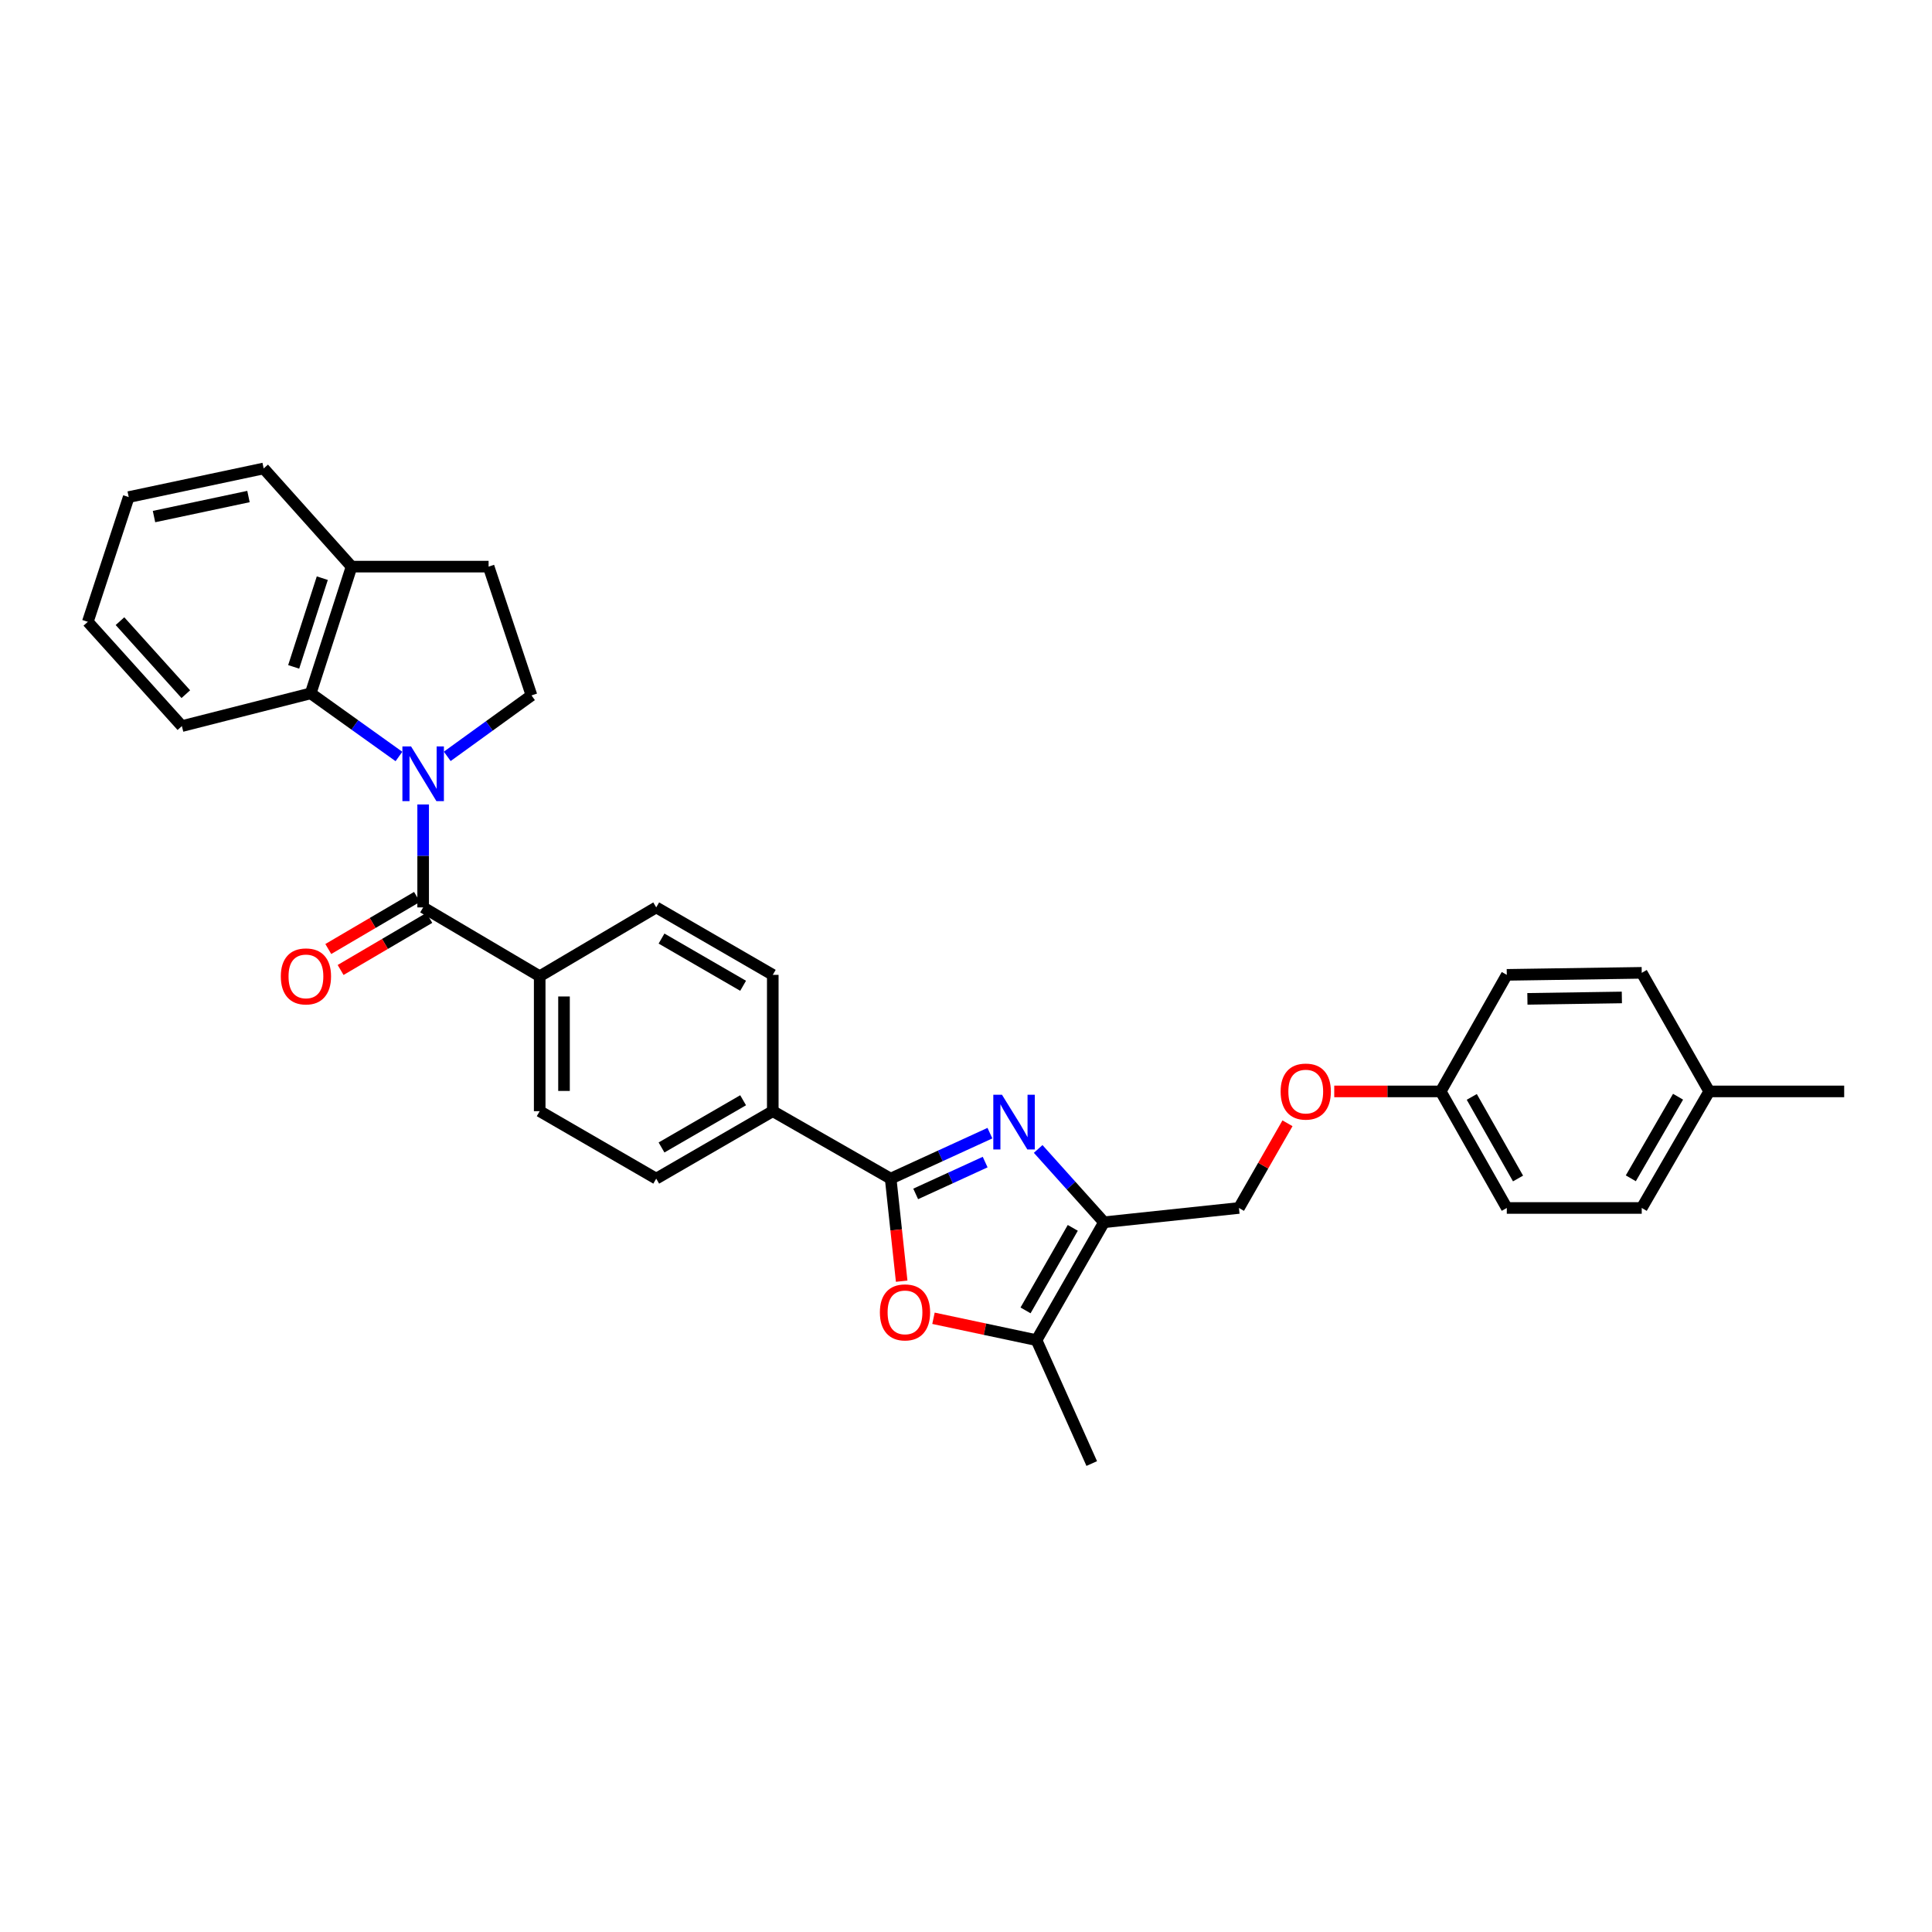 <?xml version='1.0' encoding='iso-8859-1'?>
<svg version='1.1' baseProfile='full'
              xmlns='http://www.w3.org/2000/svg'
                      xmlns:rdkit='http://www.rdkit.org/xml'
                      xmlns:xlink='http://www.w3.org/1999/xlink'
                  xml:space='preserve'
width='1000px' height='1000px' viewBox='0 0 1000 1000'>
<!-- END OF HEADER -->
<rect style='opacity:1.0;fill:#FFFFFF;stroke:none' width='1000' height='1000' x='0' y='0'> </rect>
<path class='bond-3' d='M 219.023,416.401 L 219.023,443.036' style='fill:none;fill-rule:evenodd;stroke:#0000FF;stroke-width:6px;stroke-linecap:butt;stroke-linejoin:miter;stroke-opacity:1' />
<path class='bond-3' d='M 219.023,443.036 L 219.023,469.671' style='fill:none;fill-rule:evenodd;stroke:#000000;stroke-width:6px;stroke-linecap:butt;stroke-linejoin:miter;stroke-opacity:1' />
<path class='bond-6' d='M 206.494,391.551 L 183.653,375.215' style='fill:none;fill-rule:evenodd;stroke:#0000FF;stroke-width:6px;stroke-linecap:butt;stroke-linejoin:miter;stroke-opacity:1' />
<path class='bond-6' d='M 183.653,375.215 L 160.813,358.879' style='fill:none;fill-rule:evenodd;stroke:#000000;stroke-width:6px;stroke-linecap:butt;stroke-linejoin:miter;stroke-opacity:1' />
<path class='bond-7' d='M 231.493,391.49 L 253.297,375.716' style='fill:none;fill-rule:evenodd;stroke:#0000FF;stroke-width:6px;stroke-linecap:butt;stroke-linejoin:miter;stroke-opacity:1' />
<path class='bond-7' d='M 253.297,375.716 L 275.101,359.941' style='fill:none;fill-rule:evenodd;stroke:#000000;stroke-width:6px;stroke-linecap:butt;stroke-linejoin:miter;stroke-opacity:1' />
<path class='bond-0' d='M 512.379,586.519 L 486.694,598.289' style='fill:none;fill-rule:evenodd;stroke:#0000FF;stroke-width:6px;stroke-linecap:butt;stroke-linejoin:miter;stroke-opacity:1' />
<path class='bond-0' d='M 486.694,598.289 L 461.009,610.059' style='fill:none;fill-rule:evenodd;stroke:#000000;stroke-width:6px;stroke-linecap:butt;stroke-linejoin:miter;stroke-opacity:1' />
<path class='bond-0' d='M 509.916,601.49 L 491.937,609.729' style='fill:none;fill-rule:evenodd;stroke:#0000FF;stroke-width:6px;stroke-linecap:butt;stroke-linejoin:miter;stroke-opacity:1' />
<path class='bond-0' d='M 491.937,609.729 L 473.957,617.968' style='fill:none;fill-rule:evenodd;stroke:#000000;stroke-width:6px;stroke-linecap:butt;stroke-linejoin:miter;stroke-opacity:1' />
<path class='bond-2' d='M 537.357,594.694 L 554.394,613.667' style='fill:none;fill-rule:evenodd;stroke:#0000FF;stroke-width:6px;stroke-linecap:butt;stroke-linejoin:miter;stroke-opacity:1' />
<path class='bond-2' d='M 554.394,613.667 L 571.431,632.641' style='fill:none;fill-rule:evenodd;stroke:#000000;stroke-width:6px;stroke-linecap:butt;stroke-linejoin:miter;stroke-opacity:1' />
<path class='bond-1' d='M 461.009,610.059 L 399.988,575.143' style='fill:none;fill-rule:evenodd;stroke:#000000;stroke-width:6px;stroke-linecap:butt;stroke-linejoin:miter;stroke-opacity:1' />
<path class='bond-4' d='M 461.009,610.059 L 463.857,636.602' style='fill:none;fill-rule:evenodd;stroke:#000000;stroke-width:6px;stroke-linecap:butt;stroke-linejoin:miter;stroke-opacity:1' />
<path class='bond-4' d='M 463.857,636.602 L 466.704,663.145' style='fill:none;fill-rule:evenodd;stroke:#FF0000;stroke-width:6px;stroke-linecap:butt;stroke-linejoin:miter;stroke-opacity:1' />
<path class='bond-10' d='M 571.431,632.641 L 641.275,625.244' style='fill:none;fill-rule:evenodd;stroke:#000000;stroke-width:6px;stroke-linecap:butt;stroke-linejoin:miter;stroke-opacity:1' />
<path class='bond-34' d='M 571.431,632.641 L 536.502,693.662' style='fill:none;fill-rule:evenodd;stroke:#000000;stroke-width:6px;stroke-linecap:butt;stroke-linejoin:miter;stroke-opacity:1' />
<path class='bond-34' d='M 555.27,635.542 L 530.82,678.257' style='fill:none;fill-rule:evenodd;stroke:#000000;stroke-width:6px;stroke-linecap:butt;stroke-linejoin:miter;stroke-opacity:1' />
<path class='bond-9' d='M 219.023,469.671 L 279.345,505.299' style='fill:none;fill-rule:evenodd;stroke:#000000;stroke-width:6px;stroke-linecap:butt;stroke-linejoin:miter;stroke-opacity:1' />
<path class='bond-11' d='M 215.837,464.245 L 192.88,477.726' style='fill:none;fill-rule:evenodd;stroke:#000000;stroke-width:6px;stroke-linecap:butt;stroke-linejoin:miter;stroke-opacity:1' />
<path class='bond-11' d='M 192.88,477.726 L 169.924,491.207' style='fill:none;fill-rule:evenodd;stroke:#FF0000;stroke-width:6px;stroke-linecap:butt;stroke-linejoin:miter;stroke-opacity:1' />
<path class='bond-11' d='M 222.209,475.097 L 199.253,488.578' style='fill:none;fill-rule:evenodd;stroke:#000000;stroke-width:6px;stroke-linecap:butt;stroke-linejoin:miter;stroke-opacity:1' />
<path class='bond-11' d='M 199.253,488.578 L 176.297,502.058' style='fill:none;fill-rule:evenodd;stroke:#FF0000;stroke-width:6px;stroke-linecap:butt;stroke-linejoin:miter;stroke-opacity:1' />
<path class='bond-5' d='M 483.167,682.334 L 509.834,687.998' style='fill:none;fill-rule:evenodd;stroke:#FF0000;stroke-width:6px;stroke-linecap:butt;stroke-linejoin:miter;stroke-opacity:1' />
<path class='bond-5' d='M 509.834,687.998 L 536.502,693.662' style='fill:none;fill-rule:evenodd;stroke:#000000;stroke-width:6px;stroke-linecap:butt;stroke-linejoin:miter;stroke-opacity:1' />
<path class='bond-25' d='M 536.502,693.662 L 565.083,757.528' style='fill:none;fill-rule:evenodd;stroke:#000000;stroke-width:6px;stroke-linecap:butt;stroke-linejoin:miter;stroke-opacity:1' />
<path class='bond-12' d='M 160.813,358.879 L 181.975,293.285' style='fill:none;fill-rule:evenodd;stroke:#000000;stroke-width:6px;stroke-linecap:butt;stroke-linejoin:miter;stroke-opacity:1' />
<path class='bond-12' d='M 152.01,345.176 L 166.824,299.26' style='fill:none;fill-rule:evenodd;stroke:#000000;stroke-width:6px;stroke-linecap:butt;stroke-linejoin:miter;stroke-opacity:1' />
<path class='bond-26' d='M 160.813,358.879 L 94.136,375.826' style='fill:none;fill-rule:evenodd;stroke:#000000;stroke-width:6px;stroke-linecap:butt;stroke-linejoin:miter;stroke-opacity:1' />
<path class='bond-13' d='M 275.101,359.941 L 252.896,293.285' style='fill:none;fill-rule:evenodd;stroke:#000000;stroke-width:6px;stroke-linecap:butt;stroke-linejoin:miter;stroke-opacity:1' />
<path class='bond-8' d='M 399.988,575.143 L 339.659,610.059' style='fill:none;fill-rule:evenodd;stroke:#000000;stroke-width:6px;stroke-linecap:butt;stroke-linejoin:miter;stroke-opacity:1' />
<path class='bond-8' d='M 384.635,569.489 L 342.405,593.929' style='fill:none;fill-rule:evenodd;stroke:#000000;stroke-width:6px;stroke-linecap:butt;stroke-linejoin:miter;stroke-opacity:1' />
<path class='bond-33' d='M 399.988,575.143 L 399.988,504.586' style='fill:none;fill-rule:evenodd;stroke:#000000;stroke-width:6px;stroke-linecap:butt;stroke-linejoin:miter;stroke-opacity:1' />
<path class='bond-16' d='M 279.345,505.299 L 339.659,469.671' style='fill:none;fill-rule:evenodd;stroke:#000000;stroke-width:6px;stroke-linecap:butt;stroke-linejoin:miter;stroke-opacity:1' />
<path class='bond-17' d='M 279.345,505.299 L 279.345,575.143' style='fill:none;fill-rule:evenodd;stroke:#000000;stroke-width:6px;stroke-linecap:butt;stroke-linejoin:miter;stroke-opacity:1' />
<path class='bond-17' d='M 291.929,515.776 L 291.929,564.667' style='fill:none;fill-rule:evenodd;stroke:#000000;stroke-width:6px;stroke-linecap:butt;stroke-linejoin:miter;stroke-opacity:1' />
<path class='bond-18' d='M 641.275,625.244 L 653.836,603.329' style='fill:none;fill-rule:evenodd;stroke:#000000;stroke-width:6px;stroke-linecap:butt;stroke-linejoin:miter;stroke-opacity:1' />
<path class='bond-18' d='M 653.836,603.329 L 666.398,581.413' style='fill:none;fill-rule:evenodd;stroke:#FF0000;stroke-width:6px;stroke-linecap:butt;stroke-linejoin:miter;stroke-opacity:1' />
<path class='bond-27' d='M 181.975,293.285 L 136.475,242.472' style='fill:none;fill-rule:evenodd;stroke:#000000;stroke-width:6px;stroke-linecap:butt;stroke-linejoin:miter;stroke-opacity:1' />
<path class='bond-31' d='M 181.975,293.285 L 252.896,293.285' style='fill:none;fill-rule:evenodd;stroke:#000000;stroke-width:6px;stroke-linecap:butt;stroke-linejoin:miter;stroke-opacity:1' />
<path class='bond-14' d='M 399.988,504.586 L 339.659,469.671' style='fill:none;fill-rule:evenodd;stroke:#000000;stroke-width:6px;stroke-linecap:butt;stroke-linejoin:miter;stroke-opacity:1' />
<path class='bond-14' d='M 384.635,510.241 L 342.405,485.801' style='fill:none;fill-rule:evenodd;stroke:#000000;stroke-width:6px;stroke-linecap:butt;stroke-linejoin:miter;stroke-opacity:1' />
<path class='bond-15' d='M 339.659,610.059 L 279.345,575.143' style='fill:none;fill-rule:evenodd;stroke:#000000;stroke-width:6px;stroke-linecap:butt;stroke-linejoin:miter;stroke-opacity:1' />
<path class='bond-19' d='M 690.601,564.915 L 718.157,564.915' style='fill:none;fill-rule:evenodd;stroke:#FF0000;stroke-width:6px;stroke-linecap:butt;stroke-linejoin:miter;stroke-opacity:1' />
<path class='bond-19' d='M 718.157,564.915 L 745.713,564.915' style='fill:none;fill-rule:evenodd;stroke:#000000;stroke-width:6px;stroke-linecap:butt;stroke-linejoin:miter;stroke-opacity:1' />
<path class='bond-21' d='M 745.713,564.915 L 779.914,504.586' style='fill:none;fill-rule:evenodd;stroke:#000000;stroke-width:6px;stroke-linecap:butt;stroke-linejoin:miter;stroke-opacity:1' />
<path class='bond-22' d='M 745.713,564.915 L 779.914,625.244' style='fill:none;fill-rule:evenodd;stroke:#000000;stroke-width:6px;stroke-linecap:butt;stroke-linejoin:miter;stroke-opacity:1' />
<path class='bond-22' d='M 761.79,567.758 L 785.732,609.988' style='fill:none;fill-rule:evenodd;stroke:#000000;stroke-width:6px;stroke-linecap:butt;stroke-linejoin:miter;stroke-opacity:1' />
<path class='bond-20' d='M 884.687,564.915 L 849.758,625.244' style='fill:none;fill-rule:evenodd;stroke:#000000;stroke-width:6px;stroke-linecap:butt;stroke-linejoin:miter;stroke-opacity:1' />
<path class='bond-20' d='M 868.557,567.659 L 844.107,609.889' style='fill:none;fill-rule:evenodd;stroke:#000000;stroke-width:6px;stroke-linecap:butt;stroke-linejoin:miter;stroke-opacity:1' />
<path class='bond-28' d='M 884.687,564.915 L 954.545,564.915' style='fill:none;fill-rule:evenodd;stroke:#000000;stroke-width:6px;stroke-linecap:butt;stroke-linejoin:miter;stroke-opacity:1' />
<path class='bond-35' d='M 884.687,564.915 L 849.758,503.538' style='fill:none;fill-rule:evenodd;stroke:#000000;stroke-width:6px;stroke-linecap:butt;stroke-linejoin:miter;stroke-opacity:1' />
<path class='bond-24' d='M 779.914,504.586 L 849.758,503.538' style='fill:none;fill-rule:evenodd;stroke:#000000;stroke-width:6px;stroke-linecap:butt;stroke-linejoin:miter;stroke-opacity:1' />
<path class='bond-24' d='M 790.58,517.012 L 839.471,516.278' style='fill:none;fill-rule:evenodd;stroke:#000000;stroke-width:6px;stroke-linecap:butt;stroke-linejoin:miter;stroke-opacity:1' />
<path class='bond-23' d='M 779.914,625.244 L 849.758,625.244' style='fill:none;fill-rule:evenodd;stroke:#000000;stroke-width:6px;stroke-linecap:butt;stroke-linejoin:miter;stroke-opacity:1' />
<path class='bond-29' d='M 94.136,375.826 L 45.455,321.845' style='fill:none;fill-rule:evenodd;stroke:#000000;stroke-width:6px;stroke-linecap:butt;stroke-linejoin:miter;stroke-opacity:1' />
<path class='bond-29' d='M 96.179,359.301 L 62.102,321.514' style='fill:none;fill-rule:evenodd;stroke:#000000;stroke-width:6px;stroke-linecap:butt;stroke-linejoin:miter;stroke-opacity:1' />
<path class='bond-32' d='M 136.475,242.472 L 66.624,257.287' style='fill:none;fill-rule:evenodd;stroke:#000000;stroke-width:6px;stroke-linecap:butt;stroke-linejoin:miter;stroke-opacity:1' />
<path class='bond-32' d='M 128.609,257.005 L 79.713,267.375' style='fill:none;fill-rule:evenodd;stroke:#000000;stroke-width:6px;stroke-linecap:butt;stroke-linejoin:miter;stroke-opacity:1' />
<path class='bond-30' d='M 45.455,321.845 L 66.624,257.287' style='fill:none;fill-rule:evenodd;stroke:#000000;stroke-width:6px;stroke-linecap:butt;stroke-linejoin:miter;stroke-opacity:1' />
<path  class='atom-0' d='M 212.763 386.352
L 222.043 401.352
Q 222.963 402.832, 224.443 405.512
Q 225.923 408.192, 226.003 408.352
L 226.003 386.352
L 229.763 386.352
L 229.763 414.672
L 225.883 414.672
L 215.923 398.272
Q 214.763 396.352, 213.523 394.152
Q 212.323 391.952, 211.963 391.272
L 211.963 414.672
L 208.283 414.672
L 208.283 386.352
L 212.763 386.352
' fill='#0000FF'/>
<path  class='atom-1' d='M 518.615 566.633
L 527.895 581.633
Q 528.815 583.113, 530.295 585.793
Q 531.775 588.473, 531.855 588.633
L 531.855 566.633
L 535.615 566.633
L 535.615 594.953
L 531.735 594.953
L 521.775 578.553
Q 520.615 576.633, 519.375 574.433
Q 518.175 572.233, 517.815 571.553
L 517.815 594.953
L 514.135 594.953
L 514.135 566.633
L 518.615 566.633
' fill='#0000FF'/>
<path  class='atom-5' d='M 455.427 679.283
Q 455.427 672.483, 458.787 668.683
Q 462.147 664.883, 468.427 664.883
Q 474.707 664.883, 478.067 668.683
Q 481.427 672.483, 481.427 679.283
Q 481.427 686.163, 478.027 690.083
Q 474.627 693.963, 468.427 693.963
Q 462.187 693.963, 458.787 690.083
Q 455.427 686.203, 455.427 679.283
M 468.427 690.763
Q 472.747 690.763, 475.067 687.883
Q 477.427 684.963, 477.427 679.283
Q 477.427 673.723, 475.067 670.923
Q 472.747 668.083, 468.427 668.083
Q 464.107 668.083, 461.747 670.883
Q 459.427 673.683, 459.427 679.283
Q 459.427 685.003, 461.747 687.883
Q 464.107 690.763, 468.427 690.763
' fill='#FF0000'/>
<path  class='atom-12' d='M 145.352 505.379
Q 145.352 498.579, 148.712 494.779
Q 152.072 490.979, 158.352 490.979
Q 164.632 490.979, 167.992 494.779
Q 171.352 498.579, 171.352 505.379
Q 171.352 512.259, 167.952 516.179
Q 164.552 520.059, 158.352 520.059
Q 152.112 520.059, 148.712 516.179
Q 145.352 512.299, 145.352 505.379
M 158.352 516.859
Q 162.672 516.859, 164.992 513.979
Q 167.352 511.059, 167.352 505.379
Q 167.352 499.819, 164.992 497.019
Q 162.672 494.179, 158.352 494.179
Q 154.032 494.179, 151.672 496.979
Q 149.352 499.779, 149.352 505.379
Q 149.352 511.099, 151.672 513.979
Q 154.032 516.859, 158.352 516.859
' fill='#FF0000'/>
<path  class='atom-19' d='M 662.855 564.995
Q 662.855 558.195, 666.215 554.395
Q 669.575 550.595, 675.855 550.595
Q 682.135 550.595, 685.495 554.395
Q 688.855 558.195, 688.855 564.995
Q 688.855 571.875, 685.455 575.795
Q 682.055 579.675, 675.855 579.675
Q 669.615 579.675, 666.215 575.795
Q 662.855 571.915, 662.855 564.995
M 675.855 576.475
Q 680.175 576.475, 682.495 573.595
Q 684.855 570.675, 684.855 564.995
Q 684.855 559.435, 682.495 556.635
Q 680.175 553.795, 675.855 553.795
Q 671.535 553.795, 669.175 556.595
Q 666.855 559.395, 666.855 564.995
Q 666.855 570.715, 669.175 573.595
Q 671.535 576.475, 675.855 576.475
' fill='#FF0000'/>
</svg>
